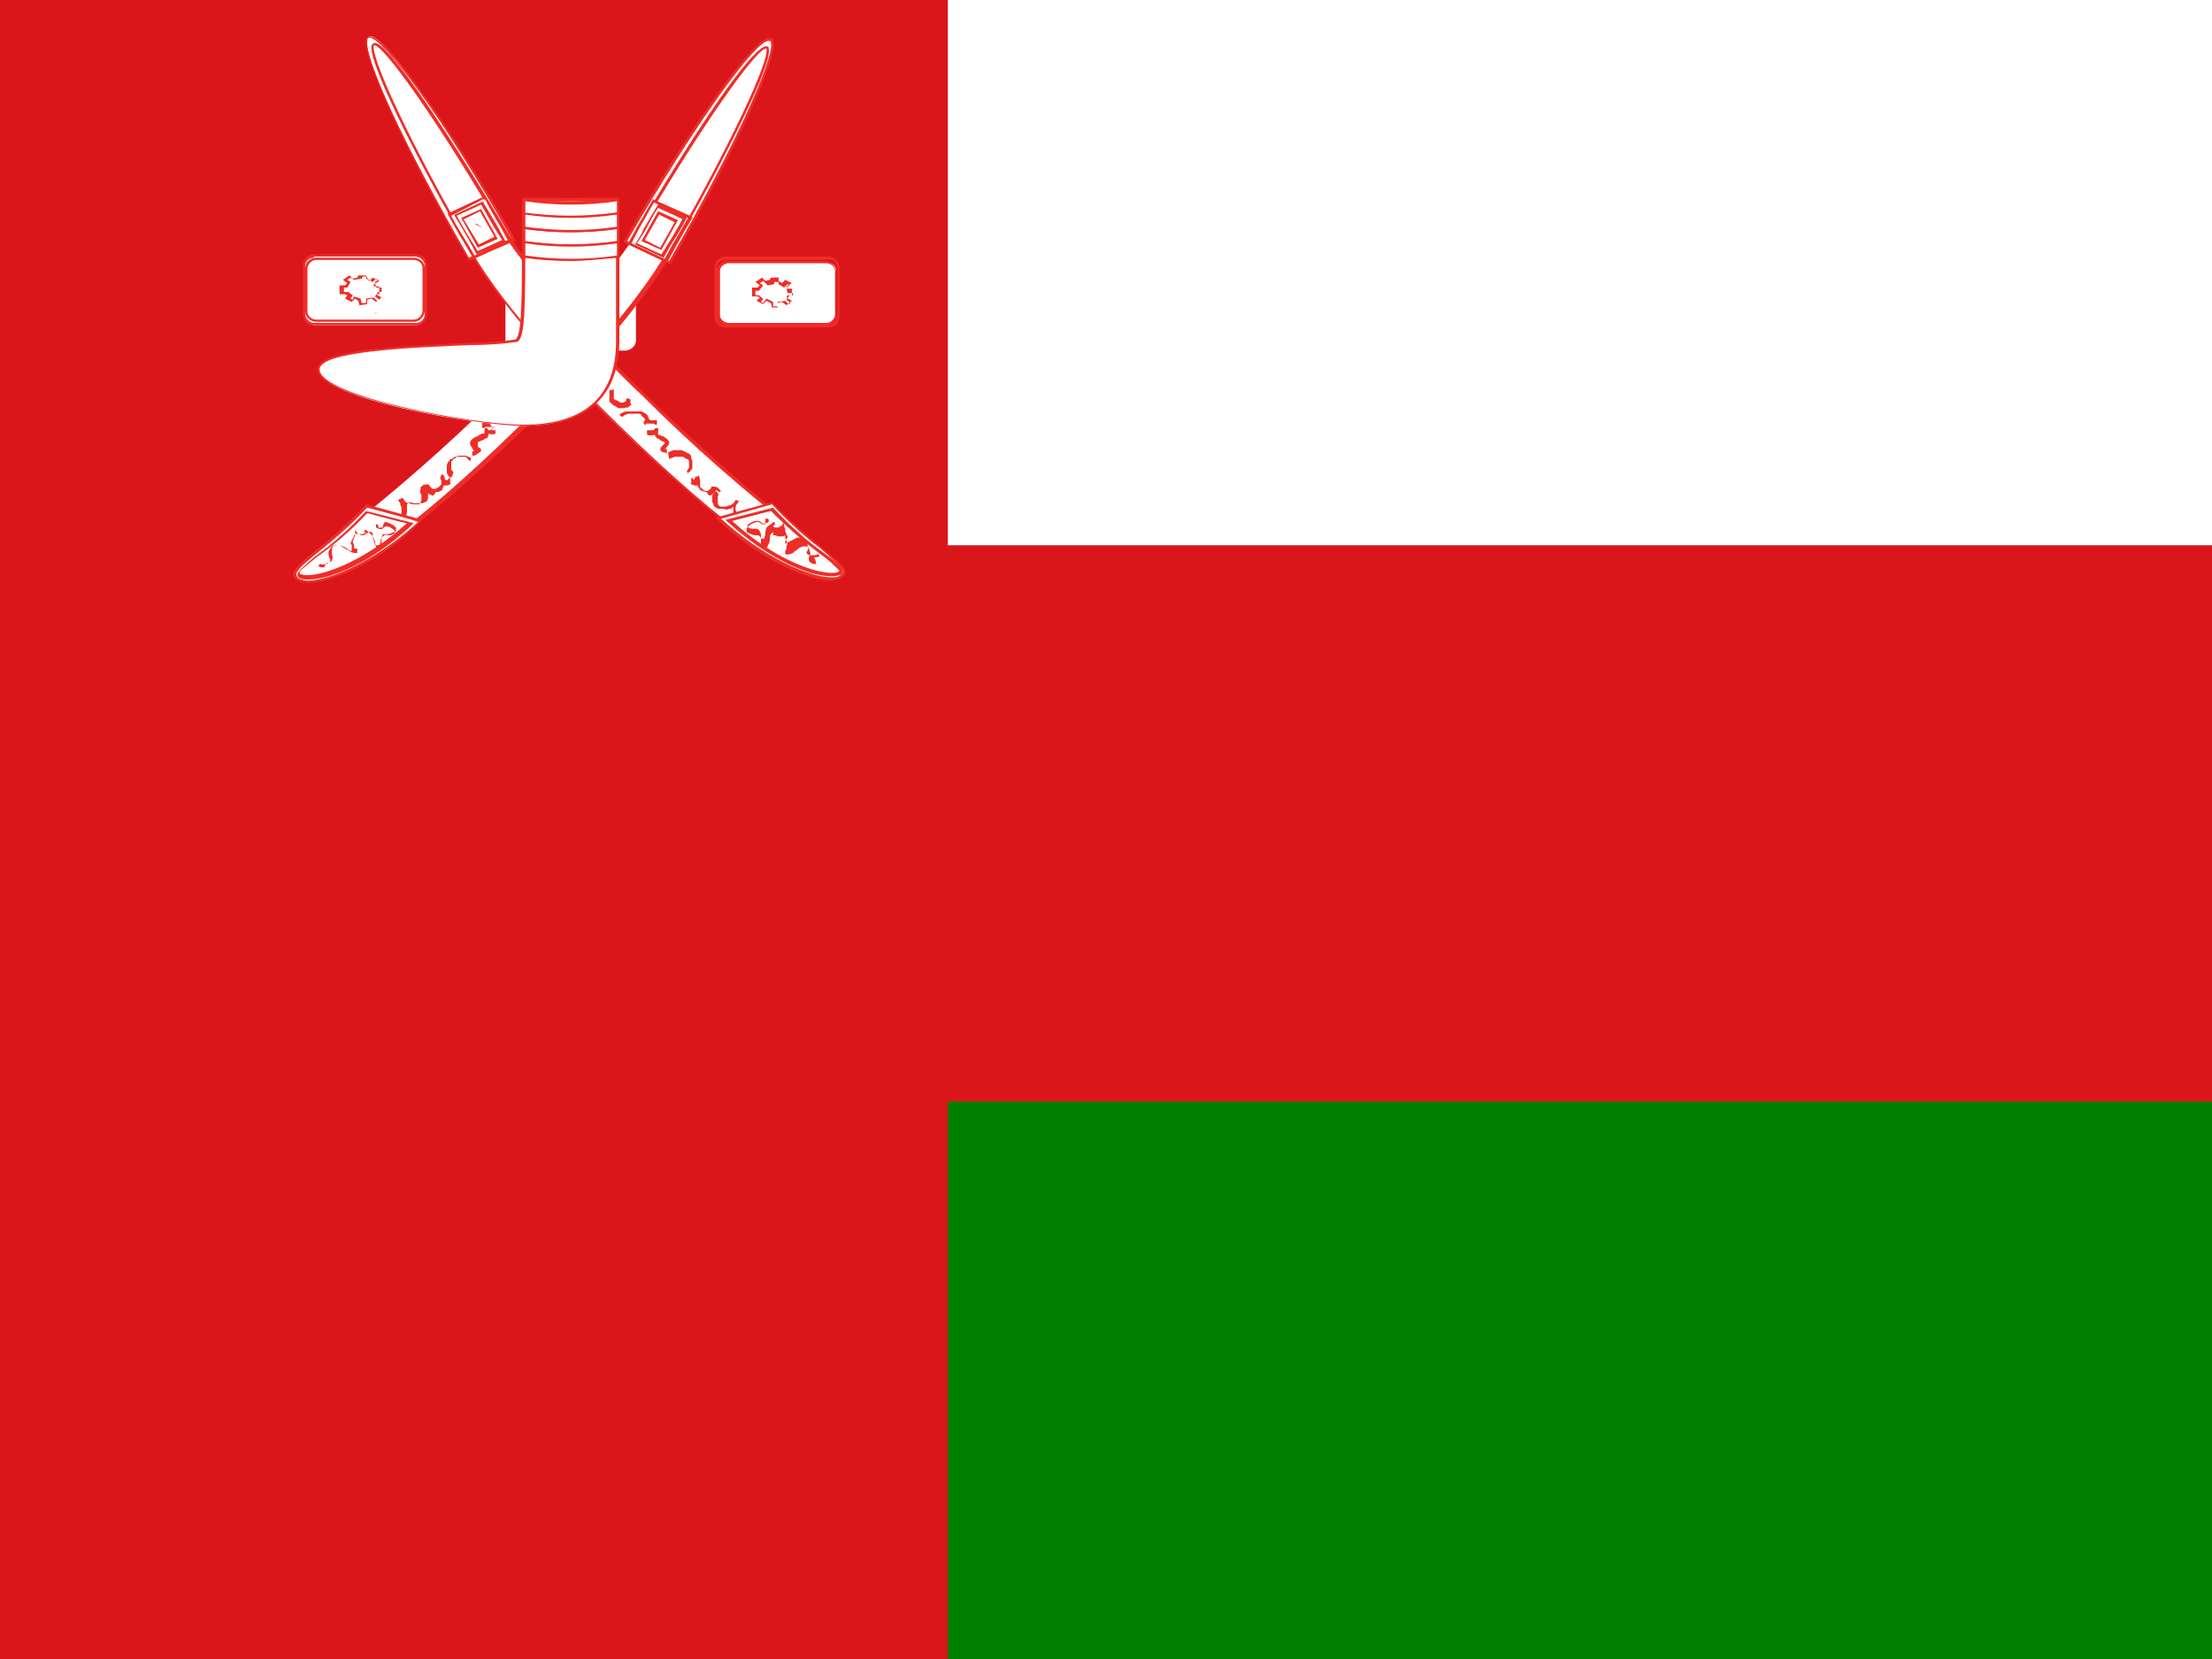 <svg xmlns="http://www.w3.org/2000/svg" xmlns:xlink="http://www.w3.org/1999/xlink" id="&#x56FE;&#x5C42;_1" x="0px" y="0px" viewBox="0 0 200 150" style="enable-background:new 0 0 200 150;" xml:space="preserve"><rect x="0" y="0" width="200" height="150" fill="#333333" stroke="none"/><style type="text/css">	.st0{fill:#DB161B;}	.st1{fill:#008000;}	.st2{fill:#FFFFFF;}	.st3{fill:#EF2D28;}</style><g>	<path class="st0" d="M200,49.3V150H0V0h85.7v49.3H200L200,49.3z"></path>	<path class="st1" d="M85.7,99.6H200V150H85.7L85.7,99.6L85.7,99.6z"></path>	<rect x="85.7" class="st2" width="114.3" height="49.3"></rect></g><g>	<path class="st2" d="M46.7,25.3h9.8c0.5,0,1,0.4,1,0.9c0,0,0,0,0,0v4.6c0,0.5-0.5,0.9-1,0.9c0,0,0,0,0,0h-9.8c-0.5,0-1-0.4-1-0.9  c0,0,0,0,0,0v-4.6C45.8,25.7,46.2,25.3,46.7,25.3C46.7,25.3,46.7,25.3,46.7,25.3L46.7,25.3z"></path>	<path class="st3" d="M74.9,29.6h-9.3c-0.6,0-1-0.4-1-1c0,0,0,0,0,0v-4.4c0-0.6,0.5-1,1-1c0,0,0,0,0,0h9.3c0.5,0,1,0.4,1,1  c0,0,0,0,0,0v4.4C75.9,29.2,75.5,29.6,74.9,29.6C74.9,29.6,74.9,29.6,74.9,29.6L74.9,29.6z M65.6,23.5c-0.4,0-0.8,0.3-0.8,0.7  c0,0,0,0,0,0v4.4c0,0.4,0.4,0.8,0.8,0.7h9.3c0.4,0,0.8-0.3,0.8-0.7v-4.4c0-0.3-0.2-0.6-0.5-0.7c-0.1,0-0.2-0.1-0.3,0  C74.9,23.5,65.6,23.5,65.6,23.5z"></path>	<path class="st2" d="M65.9,23.7h8.8c0.5,0,0.9,0.3,0.9,0.8v4c0,0.3-0.2,0.6-0.6,0.7c-0.1,0-0.2,0.1-0.3,0h-8.8  c-0.5,0-0.8-0.3-0.9-0.8c0,0,0,0,0,0v-4C65,24,65.4,23.6,65.9,23.7C65.9,23.7,65.9,23.7,65.9,23.7L65.9,23.7z"></path>	<path class="st3" d="M74.6,29.4h-8.8c-0.5,0-1-0.4-1-0.9c0,0,0,0,0,0v-4c0-0.5,0.5-0.9,1-0.9h8.8c0.5,0,0.9,0.4,1,0.9v4  C75.6,29,75.2,29.4,74.6,29.4L74.6,29.4z M65.9,23.8c-0.4,0-0.8,0.3-0.8,0.7c0,0,0,0,0,0v4c0,0.4,0.4,0.7,0.8,0.7h8.8  c0.4,0,0.7-0.3,0.8-0.7v-4c0-0.4-0.4-0.7-0.8-0.7c0,0,0,0,0,0C74.6,23.8,65.9,23.8,65.9,23.8z"></path>	<path class="st2" d="M69.9,25.2h0.5v0.2l0.4,0.2l0.3-0.3l0.4,0.2l-0.4,0.2l0.1,0.3h0.5v0.5h-0.4l-0.2,0.3l0.4,0.3l-0.3,0.2L71,27.2  l-0.5,0.1v0.4h-0.6l-0.1-0.4l-0.5-0.2L69,27.4l-0.4-0.2l0.2-0.3l-0.2-0.3h-0.4v-0.6h0.4l0.3-0.3l-0.3-0.3l0.4-0.2l0.3,0.2l0.5-0.1  L69.9,25.2L69.9,25.2z"></path>	<path class="st3" d="M69.8,27.8l-0.1-0.4l-0.4-0.2l-0.3,0.3l-0.6-0.3l0.3-0.3l-0.2-0.1h-0.5V26h0.5l0.2-0.2l-0.4-0.3l0.6-0.4  l0.3,0.3l0.4-0.1l0.1-0.2h0.7v0.3l0.3,0.2l0.3-0.3l0.6,0.3l-0.5,0.3v0.2h0.5v0.6h-0.4l-0.1,0.2l0.5,0.3l-0.5,0.4l-0.4-0.3l-0.4,0.1  v0.4L69.8,27.8L69.8,27.8z M69.3,27l0.6,0.3v0.4h0.4v-0.4l0.7-0.1l0.3,0.3l0.2-0.1l-0.4-0.3l0.3-0.4h0.3v-0.2h-0.5l-0.1-0.5  l0.3-0.2l-0.2-0.1l-0.3,0.3l-0.5-0.3v-0.2h-0.4v0.2l-0.6,0.1L69,25.4l-0.3,0.2l0.3,0.2l-0.4,0.5h-0.3v0.4h0.3l0.4,0.3l-0.2,0.3  l0.2,0.1L69.3,27L69.3,27L69.3,27z M66.3,24.1L66,24.3L66.3,24.1z M66.4,24.1l-0.2,0.1L66.4,24.1z M67,24.1l-0.2,0.1L67,24.1z   M67.6,24.1l-0.2,0.1L67.6,24.1z M68.1,24.1l-0.2,0.1L68.1,24.1z M68.7,24.1l-0.2,0.1L68.7,24.1z M69.3,24.1l-0.2,0.1L69.3,24.1z   M70.3,24.1l-0.2,0.1L70.3,24.1z M70.4,24.1l-0.2,0.1L70.4,24.1z M71,24.1l-0.2,0.1L71,24.1L71,24.1z M71.6,24.1l-0.2,0.1  L71.6,24.1L71.6,24.1z M72.1,24.1l-0.2,0.1L72.1,24.1z M70.3,24.1l-0.2,0.1L70.3,24.1z M73.1,24.1l-0.2,0.1L73.1,24.1z M73.7,24.1  l-0.2,0.1L73.7,24.1z M74.2,24.1L74,24.3L74.2,24.1z M74.4,24.1l-0.2,0.1L74.4,24.1L74.4,24.1z M74.1,24.1l0.2,0.1L74.1,24.1z   M73.6,24.1l0.2,0.1L73.6,24.1L73.6,24.1z M73,24.1l0.2,0.1L73,24.1L73,24.1z M72.4,24.1l0.2,0.1L72.4,24.1L72.4,24.1L72.4,24.1z   M71.9,24.1l0.2,0.1L71.9,24.1L71.9,24.1z M71.3,24.1l0.2,0.1L71.3,24.1L71.3,24.1z M70.7,24.1l0.2,0.1L70.7,24.1L70.7,24.1  L70.7,24.1z M70.2,24.1l0.2,0.1L70.2,24.1L70.2,24.1L70.2,24.1z M69.6,24.1l0.2,0.1L69.6,24.1L69.6,24.1L69.6,24.1z M69,24.1  l0.2,0.1L69,24.1z M68.5,24.1l0.2,0.1L68.5,24.1L68.5,24.1L68.5,24.1z M67.9,24.1l0.2,0.1L67.9,24.1L67.9,24.1z"></path>	<path class="st3" d="M70.2,24.1l0.2,0.1L70.2,24.1L70.2,24.1z M67.3,24.1l0.2,0.1L67.3,24.1C67.3,24.1,67.3,24.1,67.3,24.1z   M66.7,24.1l0.2,0.1L66.7,24.1L66.7,24.1L66.7,24.1z M66.2,24.1l0.2,0.1L66.2,24.1L66.2,24.1L66.2,24.1z M65.6,24.1l0.2,0.1  L65.6,24.1L65.6,24.1L65.6,24.1z M66.3,28.5L66,28.6L66.3,28.5z M66.4,28.5l-0.2,0.2L66.4,28.5z M67,28.5l-0.2,0.2L67,28.5z   M67.6,28.5l-0.2,0.2L67.6,28.5z M68.1,28.5l-0.2,0.2L68.1,28.5z M68.7,28.5l-0.2,0.2L68.7,28.5z M69.3,28.5l-0.2,0.2L69.3,28.5z   M70.3,28.5l-0.2,0.2L70.3,28.5z M70.4,28.5l-0.2,0.2L70.4,28.5z M71,28.5l-0.2,0.2L71,28.5L71,28.5z M71.6,28.5l-0.2,0.2  L71.6,28.5L71.6,28.5z M72.1,28.5l-0.2,0.2L72.1,28.5z M70.3,28.5l-0.2,0.2L70.3,28.5z M73.1,28.5l-0.2,0.2L73.1,28.5z M73.7,28.5  l-0.2,0.2L73.7,28.5L73.7,28.5z M74.2,28.5L74,28.6L74.2,28.5L74.2,28.5z M74.4,28.5l-0.2,0.2L74.4,28.5L74.4,28.5z M74.1,28.4  l0.2,0.2L74.1,28.4C74.1,28.5,74.1,28.4,74.1,28.4z M73.6,28.4l0.2,0.2L73.6,28.4L73.6,28.4z M73,28.4l0.2,0.2L73,28.4L73,28.4z   M72.4,28.4l0.2,0.2L72.4,28.4L72.4,28.4z M71.9,28.4l0.2,0.2L71.9,28.4L71.9,28.4z M71.3,28.4l0.2,0.2L71.3,28.4L71.3,28.4z   M70.7,28.4l0.2,0.2L70.7,28.4L70.7,28.4L70.7,28.4z M70.2,28.4l0.2,0.2L70.2,28.4L70.2,28.4L70.2,28.4z M69.6,28.4l0.2,0.2  L69.6,28.4L69.6,28.4L69.6,28.4z M69,28.4l0.2,0.2L69,28.4C69,28.5,69,28.4,69,28.4z M68.5,28.4l0.2,0.2L68.5,28.4L68.5,28.4z   M67.9,28.4l0.2,0.2L67.9,28.4L67.9,28.4z"></path>	<path class="st3" d="M70.2,28.4l0.2,0.2L70.2,28.4L70.2,28.4z M67.3,28.4l0.2,0.2L67.3,28.4L67.3,28.4z M66.7,28.4l0.2,0.2  L66.7,28.4L66.7,28.4L66.7,28.4z M66.2,28.4l0.2,0.2L66.2,28.4L66.2,28.4L66.2,28.4z M65.6,28.4l0.2,0.2L65.6,28.4L65.6,28.4z"></path>	<path class="st2" d="M28.4,23.2h9.2c0.5,0,0.9,0.4,0.9,0.9c0,0,0,0,0,0v4.4c0,0.5-0.4,0.9-0.9,0.9c0,0,0,0,0,0h-9.2  c-0.5,0-0.9-0.4-0.9-0.9c0,0,0,0,0,0V24C27.4,23.5,27.9,23.1,28.4,23.2C28.3,23.2,28.4,23.2,28.4,23.2z"></path>	<path class="st3" d="M37.6,29.4h-9.2c-0.6,0-1-0.4-1-1c0,0,0,0,0,0V24c0-0.6,0.5-1,1-1c0,0,0,0,0,0h9.2c0.6,0,1,0.4,1,1  c0,0,0,0,0,0v4.4C38.6,28.9,38.2,29.4,37.6,29.4C37.6,29.4,37.6,29.4,37.6,29.4L37.6,29.4z M28.4,23.3c-0.4,0-0.8,0.3-0.8,0.7  c0,0,0,0,0,0v4.4c0,0.4,0.4,0.8,0.8,0.8h9.2c0.4,0,0.8-0.3,0.8-0.8V24c0-0.4-0.4-0.8-0.8-0.8H28.4z"></path>	<path class="st2" d="M28.6,23.4h8.8c0.5,0,0.8,0.3,0.9,0.8c0,0,0,0,0,0v4c0,0.5-0.4,0.8-0.9,0.8h-8.8c-0.5,0-0.8-0.3-0.9-0.8  c0,0,0,0,0,0v-4C27.7,23.7,28.1,23.4,28.6,23.4C28.6,23.4,28.6,23.4,28.6,23.4z"></path>	<path class="st3" d="M37.4,29.1h-8.8c-0.5,0-1-0.4-1-0.9c0,0,0,0,0,0v-4c0-0.5,0.5-0.9,1-0.9h8.8c0.5,0,1,0.4,1,0.9v4  C38.3,28.7,37.9,29.1,37.4,29.1C37.4,29.1,37.4,29.1,37.4,29.1z M28.6,23.5c-0.4,0-0.7,0.3-0.8,0.7v4c0,0.4,0.4,0.7,0.8,0.7h8.8  c0.4,0,0.7-0.3,0.8-0.7v-4c0-0.4-0.4-0.7-0.8-0.7c0,0,0,0,0,0C37.4,23.5,28.6,23.5,28.6,23.5z"></path>	<path class="st2" d="M32.6,24.9h0.5v0.2l0.4,0.2l0.3-0.3l0.5,0.3L34,25.6l0.1,0.3h0.5v0.4h-0.4L34,26.7l0.4,0.3l-0.3,0.3L33.7,27  l-0.5,0.1v0.4h-0.6l-0.1-0.4l-0.5-0.2l-0.3,0.3L31.4,27l0.2-0.3l-0.3-0.2h-0.4v-0.6h0.4l0.3-0.3l-0.3-0.3l0.4-0.3l0.3,0.2l0.5-0.1  L32.6,24.9L32.6,24.9z"></path>	<path class="st3" d="M32.5,27.6l-0.1-0.4L32.1,27l-0.3,0.3L31.2,27l0.2-0.3l-0.2-0.1h-0.5v-0.8h0.5l0.2-0.2l-0.4-0.3l0.6-0.4  l0.3,0.3l0.4-0.1l0.1-0.2h0.7v0.3l0.3,0.2l0.3-0.3l0.6,0.3l-0.5,0.3v0.2h0.5v0.7h-0.4L34,26.6l0.5,0.3L34,27.3L33.6,27l-0.4,0.1  v0.4L32.5,27.6L32.5,27.6z M32,26.8l0.6,0.2l0.1,0.4h0.4V27l0.7-0.1l0.3,0.3l0.2-0.1l-0.4-0.3l0.3-0.4h0.3V26H34l-0.1-0.5l0.3-0.2  l-0.2-0.1l-0.3,0.3l-0.5-0.3V25h-0.4l-0.1,0.2L32,25.3l-0.3-0.2l-0.3,0.2l0.3,0.2L31.4,26h-0.3v0.4h0.4l0.4,0.3l-0.2,0.3l0.2,0.1  L32,26.8L32,26.8L32,26.8z M28.8,24.1l-0.2,0.1L28.8,24.1z M29.4,24.1l-0.2,0.1L29.4,24.1z M30,24.1l-0.2,0.1L30,24.1z M30.6,24.1  l-0.2,0.1L30.6,24.1z M31.1,24.1l-0.2,0.1L31.1,24.1z M31.4,23.9l-0.2,0.1L31.4,23.9z M32.3,24.1l-0.2,0.1L32.3,24.1z M32.5,23.9  l-0.2,0.2L32.5,23.9z M33.4,24.1l-0.2,0.1L33.4,24.1z M34.1,23.9L33.9,24L34.1,23.9z M34.7,23.9L34.5,24L34.7,23.9L34.7,23.9z   M35.2,23.9L35,24L35.2,23.9L35.2,23.9z M32.5,23.9l-0.2,0.2L32.5,23.9z M35.7,24.1l-0.2,0.1L35.7,24.1z M35.9,23.9l-0.2,0.1  L35.9,23.9z M36.5,23.9l-0.2,0.1L36.5,23.9z M37.4,24.1l-0.2,0.2L37.4,24.1z M37.1,24.3l0.2,0.2L37.1,24.3z M36.7,23.9l0.2,0.2  L36.7,23.9C36.7,23.9,36.7,23.9,36.7,23.9z M35.9,24.3l0.2,0.2L35.9,24.3z M35.6,23.9l0.2,0.2L35.6,23.9  C35.6,23.9,35.6,23.9,35.6,23.9z M35,23.9l0.2,0.2L35,23.9C35,23.9,35,23.9,35,23.9z M34,23.9l0.2,0.2L34,23.9L34,23.9z M33.7,24.3  l0.2,0.2L33.7,24.3L33.7,24.3z M32.9,23.9l0.3,0.2L32.9,23.9L32.9,23.9z M32.7,23.9l0.2,0.2L32.7,23.9  C32.7,23.9,32.7,23.9,32.7,23.9z M31.7,23.9l0.2,0.2L31.7,23.9L31.7,23.9z M31.2,23.9l0.2,0.2L31.2,23.9L31.2,23.9z M30.6,23.9  l0.2,0.2L30.6,23.9C30.6,23.9,30.6,23.9,30.6,23.9z"></path>	<path class="st3" d="M32.9,23.9l0.3,0.2L32.9,23.9L32.9,23.9z M30.4,23.9l0.2,0.2L30.4,23.9C30.4,23.9,30.4,23.9,30.4,23.9z   M29.4,23.9l0.2,0.2L29.4,23.9L29.4,23.9z M28.9,23.9l0.2,0.2L28.9,23.9L28.9,23.9z M28.7,23.9l0.2,0.2L28.7,23.9  C28.7,23.9,28.7,23.9,28.7,23.9z M28.8,28.5l-0.2,0.2L28.8,28.5z M29.1,28.2l-0.2,0.2C28.9,28.4,29.1,28.2,29.1,28.2z M29.7,28.2  l-0.2,0.2C29.5,28.4,29.7,28.2,29.7,28.2z M30.3,28.2l-0.2,0.2C30.1,28.4,30.3,28.2,30.3,28.2z M31.2,28.2L31,28.3  C31,28.3,31.2,28.2,31.2,28.2z M31.4,28.2l-0.2,0.2C31.2,28.4,31.4,28.2,31.4,28.2z M32,28.2l-0.2,0.2C31.8,28.4,32,28.2,32,28.2z   M32.5,28.2l-0.2,0.2C32.3,28.4,32.5,28.2,32.5,28.2z M33.1,28.2l-0.2,0.2C32.9,28.4,33.1,28.2,33.1,28.2z M34.1,28.2l-0.2,0.2  C33.9,28.3,34.1,28.2,34.1,28.2z M34.7,28.2l-0.2,0.2L34.7,28.2L34.7,28.2z M35.2,28.2L35,28.3C35,28.3,35.2,28.2,35.2,28.2z   M32.5,28.2l-0.2,0.2C32.3,28.4,32.5,28.2,32.5,28.2z M35.4,28.2l-0.2,0.2C35.2,28.4,35.4,28.2,35.4,28.2z M35.9,28.2l-0.2,0.2  C35.7,28.4,35.9,28.2,35.9,28.2z M36.5,28.2l-0.2,0.2C36.3,28.4,36.5,28.2,36.5,28.2z M37.1,28.2l-0.2,0.2  C36.9,28.4,37.1,28.2,37.1,28.2z M37.1,28.6l0.2,0.1L37.1,28.6z M36.3,28.2l0.2,0.2L36.3,28.2L36.3,28.2L36.3,28.2z M35.7,28.2  l0.2,0.2L35.7,28.2C35.7,28.2,35.7,28.2,35.7,28.2z M35.1,28.2l0.2,0.2L35.1,28.2C35.1,28.2,35.1,28.2,35.1,28.2z M34.6,28.2  l0.2,0.2L34.6,28.2C34.6,28.2,34.6,28.2,34.6,28.2z M34,28.2l0.2,0.2L34,28.2C34,28.2,34,28.2,34,28.2z M33.4,28.2l0.2,0.2  L33.4,28.2C33.4,28.2,33.4,28.2,33.4,28.2z M32.9,28.2l0.2,0.2L32.9,28.2C32.9,28.2,32.9,28.2,32.9,28.2z M32.3,28.2l0.2,0.2  L32.3,28.2C32.3,28.2,32.3,28.2,32.3,28.2z M31.7,28.2l0.2,0.2L31.7,28.2L31.7,28.2L31.7,28.2z M31.1,28.2l0.2,0.2L31.1,28.2  L31.1,28.2L31.1,28.2z M30.6,28.2l0.2,0.2L30.6,28.2C30.6,28.2,30.6,28.2,30.6,28.2z"></path>	<path class="st3" d="M32.9,28.2l0.2,0.2L32.9,28.2L32.9,28.2z M30,28.2l0.2,0.2L30,28.2L30,28.2z M29.4,28.2l0.2,0.2L29.4,28.2  L29.4,28.2z M28.9,28.2l0.2,0.2L28.9,28.2L28.9,28.2z M28.3,28.2l0.2,0.2L28.3,28.2L28.3,28.2z"></path>	<path class="st2" d="M44.8,36C31,49.5,25.1,51.2,27.9,52.3c2.8,1.1,11.7-5.9,20.9-15.2c9.2-9.3,14.9-17.6,12.2-18.6  C58.2,17.4,59.5,21.5,44.8,36z"></path>	<path class="st3" d="M28.6,52.5c-0.2,0-0.5,0-0.7-0.1c-0.5-0.2-0.7-0.4-0.7-0.6c-0.1-0.6,1-1.5,3.4-3.4c5-3.9,9.7-8,14.2-12.5  c4.9-4.6,9.2-9.7,13-15.2c1.2-1.7,1.7-2.6,2.6-2.6c0.3,0,0.5,0.1,0.8,0.2c0.4,0.1,0.7,0.5,0.7,0.9c0.5,2.5-4.7,9.7-12.8,17.9  C41.5,44.6,32.3,52.5,28.6,52.5z M60.2,18.4c-0.7,0-1.2,0.7-2.4,2.4c-3.8,5.5-8.1,10.6-13,15.2c-4.5,4.4-9.2,8.5-14.2,12.4  c-2.2,1.8-3.4,2.7-3.4,3.2c0,0.2,0.2,0.3,0.6,0.5c0.2,0.1,0.4,0.1,0.6,0.1c3.1,0,10.8-5.9,20.2-15.3c8.2-8.2,13.3-15.3,12.8-17.7  c-0.1-0.3-0.3-0.6-0.6-0.7C60.7,18.4,60.5,18.4,60.2,18.4z"></path>	<path class="st2" d="M33.2,45.8l4.8,1.3c-4.6,4.3-9.7,6.1-11.1,5.3C25.5,51.6,29.5,49.9,33.2,45.8z"></path>	<path class="st3" d="M27.8,52.7c-0.3,0-0.6-0.1-0.9-0.2c-0.2-0.1-0.3-0.3-0.4-0.5c0-0.5,0.8-1.2,2.1-2.3c1.6-1.2,3.1-2.6,4.5-4.1  l5.1,1.4l-0.2,0.2C34.4,50.8,30,52.7,27.8,52.7L27.8,52.7z M33.2,45.9c-1.4,1.5-2.9,2.8-4.4,4c-1.1,0.9-2.1,1.7-2,2.1  c0,0,0,0.1,0.2,0.3c0.3,0.1,0.5,0.2,0.8,0.2c2.1,0,6.3-1.9,10-5.3C37.8,47.1,33.2,45.9,33.2,45.9z"></path>	<path class="st2" d="M33.2,46.3l4,1c-4.4,4.2-8.8,5.3-10,4.8C26.1,51.6,29.6,50.2,33.2,46.3L33.2,46.3z"></path>	<path class="st3" d="M27.9,52.4c-0.3,0-0.5,0-0.7-0.1c-0.2,0-0.3-0.2-0.3-0.3c0-0.4,0.6-0.8,1.6-1.7c1.7-1.2,3.2-2.6,4.6-4.1  l4.3,1.1l-0.2,0.2C33.6,50.9,29.8,52.4,27.9,52.4C27.9,52.4,27.9,52.4,27.9,52.4z M33.2,46.4c-1.4,1.5-2.9,2.8-4.6,4  c-0.8,0.7-1.6,1.2-1.5,1.4c0,0.2,0.1,0.1,0.1,0.1c0.2,0.1,0.4,0.1,0.6,0.1c1.6,0,5.2-1.3,9-4.7C36.9,47.4,33.2,46.4,33.2,46.4z   M46.4,37.2L46.1,37c0-0.1,0.1-0.1,0.1-0.2v-0.3l0.3-0.1c0,0.1,0.1,0.2,0.1,0.3h0.1l0.1,0.1c0.1,0,0.2,0,0.3,0  c0.1,0,0.2-0.1,0.3-0.2c0.1,0,0.2-0.1,0.2-0.1v-0.1v-0.4c0-0.1,0-0.2,0-0.3v-0.1H48v0.5c0,0.1,0,0.3,0,0.4v0.1  c0,0.1-0.1,0.2-0.2,0.3c-0.1,0.1-0.2,0.2-0.3,0.2c-0.1,0.1-0.3,0.1-0.4,0.2c-0.2,0.1-0.4,0.1-0.5,0L46.4,37.2c0,0.1,0,0.2-0.1,0.2  C46.4,37.4,46.4,37.2,46.4,37.2z M44.7,38.6h-0.1c-0.1,0-0.1,0-0.2,0h-0.5c-0.1,0.1-0.2,0.1-0.3,0.1v-0.5c0.1,0,0.1,0,0.2,0h0.1  c0.1,0,0.2,0,0.4,0c0,0,0.1-0.1,0.1-0.1c0-0.1,0.1-0.1,0.1-0.1c0-0.1,0.1-0.2,0.3-0.3l0.2-0.1l0.2-0.1c0.2,0,0.3,0,0.5,0H46  c0.2,0,0.3,0.1,0.5,0.1l0.2,0.1c0.1,0.1,0.1,0.2,0,0.3c0,0-0.1,0.1-0.3,0l-0.1-0.1c-0.1-0.1-0.3-0.1-0.4-0.1h-0.5  c-0.1,0-0.2,0-0.4,0l-0.2,0.1l-0.1,0.1c-0.1,0-0.1,0.1-0.2,0.2c0,0-0.1,0.1-0.1,0.1l-0.1,0.1l0.1,0.1c0.2,0.1,0.1,0.2,0.1,0.3  c0,0.1-0.1,0.1-0.2,0.1L44.7,38.6L44.7,38.6z M42.9,41.2h-0.2v-0.4h0.2c-0.1-0.1-0.2-0.2-0.2-0.3c-0.1-0.1-0.2-0.3-0.2-0.4v-0.1  c0-0.1,0.1-0.2,0.2-0.3c0.1-0.1,0.2-0.1,0.3-0.2c0.1,0,0.2-0.1,0.4-0.2l0.2-0.1h0.2v-0.2c0-0.1,0-0.3,0.1-0.3c0.1,0,0.2,0,0.2,0.1  c0,0.1,0.1,0.1,0.2,0.1c0.1,0,0.2,0,0.4,0h0.1v0.3c-0.2,0.1-0.4,0.1-0.6,0c0,0.1-0.1,0.2-0.1,0.3v0.1h-0.1l-0.2,0.1  c-0.1,0.1-0.2,0.1-0.4,0.2c-0.1,0-0.2,0.1-0.2,0.1v0.3c0,0.1,0.1,0.2,0.2,0.2c0.1,0.1,0.1,0.2,0.1,0.3C43.2,41,43.1,41.1,42.9,41.2  C43,41.1,42.9,41.1,42.9,41.2L42.9,41.2L42.9,41.2z M40.8,43.2c-0.1,0-0.1-0.1-0.2-0.1c-0.1-0.1-0.2-0.3-0.2-0.4v-0.1  c0-0.1,0-0.2,0-0.3c0-0.2,0-0.3,0.1-0.5c0.1-0.1,0.2-0.2,0.2-0.3h0.1c0.1,0,0.2-0.1,0.3-0.2h0.1c0.1,0,0.2-0.1,0.3-0.1h0.6l0.5,0.2  l-0.1,0.3l-0.4-0.4h-0.5c-0.1,0-0.1,0-0.2,0h-0.1c-0.1,0.1-0.2,0.2-0.3,0.2c-0.1,0.1-0.1,0.2-0.2,0.2c0,0.1,0,0.2,0,0.3v0.2  c0,0.1,0,0.1,0,0.2c0,0.1,0.1,0.2,0.2,0.3L40.9,43L40.8,43.2L40.8,43.2z M39.2,44.8c-0.1,0-0.2,0-0.3-0.1h-0.1l-0.1-0.1l-0.1-0.1  c-0.1,0-0.1-0.1-0.2-0.2c0,0-0.1,0.1-0.1,0.1l-0.1,0.1L38,44.1c0.1-0.1,0.1-0.1,0.2-0.2c0.1-0.1,0.3-0.1,0.5-0.1h0.1v0.1l0.1,0.1  l0.1,0.1l0.1,0.1h0.3c0.1-0.1,0.1-0.1,0.2-0.1l0.2-0.2l0.1-0.1c0-0.1,0-0.1,0-0.2v-0.2l-0.1-0.1l0.1-0.4c0.1,0,0.2,0,0.2,0.1  c0.1,0.1,0.1,0.1,0.1,0.2v0.1l0.1,0.1h0.2c0-0.1,0.1-0.2,0.2-0.2v0.5c0.1,0,0.1,0,0.2-0.1l-0.1,0.1c-0.1,0.1-0.3,0.2-0.5,0.2  c-0.1,0-0.1,0-0.2,0c0,0,0,0.1,0,0.1c0,0.1-0.1,0.1-0.1,0.1L40,44.3l-0.2,0.1c-0.1,0.1-0.3,0.1-0.4,0.1L39.2,44.8L39.2,44.8z"></path>	<path class="st3" d="M36.7,46.7h-0.4v-0.1c0-0.1,0-0.1,0-0.2v-0.2c0-0.1,0-0.2,0-0.3c0-0.1,0-0.1-0.1-0.2v-0.1c0-0.1,0-0.1-0.1-0.2  c0-0.1-0.1-0.1-0.1-0.2l0.4-0.2c0.1,0.2,0.2,0.3,0.3,0.4l0.2,0.1h0.1c0.1,0,0.2,0.1,0.3,0.1c0.1,0,0.2,0,0.2,0h0.1  c0.1,0,0.2,0,0.3,0l0.1-0.1c0-0.1,0.1-0.2,0.1-0.3c0-0.1,0-0.2,0-0.4c0-0.1,0-0.1-0.1-0.2v-0.1l0-0.2l0.2-0.3l0.2,0.1h0.2v0.1  c0,0.1,0.1,0.2,0.1,0.3c0,0.1,0,0.3,0,0.4v0.1c0,0.2-0.1,0.3-0.2,0.4h-0.1l-0.2,0.1c-0.1,0-0.3,0-0.4,0c-0.1,0-0.3,0-0.4,0  c-0.1,0-0.2-0.1-0.4-0.1l-0.2,0.2v0.4c0,0.1,0,0.2,0,0.3L36.7,46.7L36.7,46.7z M29.3,51.3c-0.2,0-0.4,0-0.5-0.1l0.1-0.2  c0.2,0,0.3,0.1,0.5,0c0.1,0,0.3-0.1,0.4-0.2c0.1-0.2,0.1-0.2,0-0.3c-0.1-0.2-0.1-0.4-0.1-0.6c0.1-0.2,0.2-0.4,0.3-0.5  c0.1-0.1,0.3-0.2,0.5-0.1h0.2c0.3,0.1,0.6,0.2,0.8,0.4l0.2,0.1h0.1v-0.3c0-0.1,0-0.2,0-0.2c0-0.1-0.1-0.1-0.1-0.2l0.1-0.2  c0-0.1,0.1-0.2,0.1-0.2l0.1-0.2c0-0.1,0.1-0.2,0.1-0.3v-0.3l0.2,0.3c0.1,0.1,0.1,0.1,0.4,0.2c0.1,0,0.2,0,0.4-0.1  c0-0.1-0.1-0.2-0.2-0.2l0.1-0.2c0.1,0,0.2,0.1,0.3,0.2c0.1,0.1,0.3,0.2,0.4,0.4c0.1,0.1,0.1,0.3,0.2,0.4c0,0.2,0.1,0.4,0.1,0.6h0.3  v-0.1c0-0.1,0-0.2,0.1-0.3c0-0.2,0-0.4,0.2-0.6c0.1-0.1,0.3-0.2,0.5-0.1h0.1c0.2,0,0.3-0.1,0.5-0.2V48c-0.1-0.1-0.2-0.2-0.4-0.3  c-0.1-0.1-0.3-0.1-0.4-0.1c-0.1,0-0.2,0.1-0.2,0.1l-0.1,0.1c-0.2,0.1-0.4,0-0.6-0.1v-0.2c0-0.1,0-0.1,0.1-0.1  c0.1,0,0.1,0.1,0.1,0.1v0.2c0.1,0,0.2,0,0.3,0h0.1c0-0.2,0.1-0.4,0.2-0.5c0.2,0,0.4,0.1,0.6,0.2c0.2,0.1,0.3,0.2,0.4,0.3  c0,0.1,0,0.2,0,0.3c0,0.1-0.1,0.1-0.2,0.1c-0.2,0.1-0.4,0.2-0.6,0.2h-0.4c0,0-0.1,0.2-0.1,0.4V49c0,0.1,0,0.1,0,0.2  c-0.2,0.1-0.3,0.1-0.5,0.1h-0.1v-0.1c-0.1-0.2-0.1-0.4-0.2-0.6v-0.2c0-0.1,0-0.2-0.1-0.3c-0.1,0-0.2,0-0.3,0v0.1H33  c-0.1,0.1-0.3,0.1-0.5,0.1c-0.1,0-0.3,0-0.4-0.1v0.1v0.2c-0.1,0.1-0.1,0.1-0.1,0.2l-0.1,0.2v0.1c0,0.1,0.1,0.2,0.1,0.3v0.1  c0,0.1,0,0.2,0.1,0.2h0.2V50c-0.3,0-0.5,0-0.7-0.2l-0.2-0.1l-0.2-0.1c-0.2-0.1-0.3-0.2-0.5-0.3h-0.5c-0.1,0.1-0.2,0.2-0.2,0.4v0.4  c0.1,0.2,0.1,0.4,0,0.6c-0.1,0.1-0.3,0.2-0.5,0.2L29.3,51.3L29.3,51.3z"></path>	<path class="st2" d="M60.6,23.7c6.1-10.6,10.2-19.6,9.1-20.1c-1.2-0.5-7,7.7-13.1,18.3L60.6,23.7L60.6,23.7z"></path>	<path class="st3" d="M60.6,23.9l-4.2-2v-0.1C62.5,11.3,68.1,3.4,69.6,3.4h0.1c0.1,0.1,0.2,0.1,0.2,0.2  C70.4,5.2,66.4,13.9,60.6,23.9L60.6,23.9L60.6,23.9z M56.7,21.8l3.8,1.8c5.6-9.7,9.6-18.4,9.2-19.8c0,0,0-0.1-0.1-0.1h-0.1  C68.4,3.6,63.2,10.6,56.7,21.8L56.7,21.8z"></path>	<path class="st2" d="M60.2,23.5c5.9-10.3,10-18.9,9.1-19.3C68.4,3.8,62.9,11.8,57,22L60.2,23.5L60.2,23.5z"></path>	<path class="st3" d="M60.3,23.6l-0.2-0.1c6.1-10.6,9.5-18.1,9.2-19.1V4.4c-0.7-0.3-5.9,6.9-12.2,17.8L56.9,22  c5.2-9,11.3-18.3,12.5-17.8c0.1,0,0.1,0.1,0.1,0.2C69.9,5.6,65.9,13.8,60.3,23.6L60.3,23.6z"></path>	<path class="st2" d="M59.2,18.2c-0.7,1.2-1.5,2.6-2.2,3.8l3.2,1.5c0.7-1.3,1.6-2.6,2.2-3.8C62.4,19.7,59.2,18.2,59.2,18.2z"></path>	<path class="st3" d="M60.2,23.7l-3.4-1.6V22l0.7-1.3l1.5-2.6v-0.1l3.6,1.6v0.1c-0.5,0.8-1,1.7-1.5,2.6l-0.7,1.3  C60.4,23.6,60.2,23.7,60.2,23.7z M57.1,22l3,1.4l0.7-1.3c0.5-0.8,1-1.7,1.4-2.4l-3.1-1.4c-0.5,0.8-0.9,1.6-1.4,2.5L57.1,22z"></path>	<path class="st2" d="M59.4,18.6c-0.7,1.2-1.2,2.1-2,3.4l2.4,1.1c0.7-1.3,1.3-2.2,2-3.4L59.4,18.6L59.4,18.6L59.4,18.6z"></path>	<path class="st3" d="M60,23.3l-2.6-1.2l0.1-0.1c0.2-0.4,0.5-0.8,0.7-1.3c0.4-0.7,0.8-1.4,1.3-2.2v-0.1l2.6,1.2v0.1  c-0.4,0.7-0.8,1.5-1.3,2.2L60,23.3C60,23.2,60,23.3,60,23.3z M57.6,22l2.2,1l0.7-1.1c0.4-0.7,0.8-1.3,1.2-2.1l-2.2-1  c-0.5,0.7-0.8,1.4-1.2,2.1L57.6,22L57.6,22z"></path>	<path class="st2" d="M61.2,20l-1.6-0.8l-1.4,2.5l1.6,0.7L61.2,20z"></path>	<path class="st3" d="M59.8,22.6L58,21.8l1.5-2.7l1.8,0.8C61.3,19.9,59.8,22.6,59.8,22.6z M58.3,21.7l1.4,0.7l1.3-2.3l-1.4-0.7  L58.3,21.7z M59.4,20.8l0.7,0.4L59.4,20.8z M59.4,20.4v0.7V20.4z M68.1,6.7l-0.4,0.2L68.1,6.7L68.1,6.7z"></path>	<path class="st2" d="M58.2,35.7C72,49.2,78,51,75.1,52c-2.8,1-11.7-5.9-20.9-15.1C45,27.7,39.3,19.3,42.1,18.2  C44.9,17.1,43.5,21.3,58.2,35.7z"></path>	<path class="st3" d="M74.5,52.3c-3.7,0-12.9-7.9-20.3-15.4C45.9,28.7,40.8,21.5,41.3,19c0.1-0.4,0.3-0.7,0.7-0.9  c0.2-0.1,0.5-0.2,0.8-0.2c0.8,0,1.3,0.8,2.6,2.5c3.7,5.5,8.1,10.6,12.9,15.2c4.5,4.4,9.2,8.6,14.2,12.5c2.4,1.9,3.5,2.8,3.4,3.4  c0,0.2-0.3,0.4-0.7,0.6C75,52.2,74.7,52.3,74.5,52.3L74.5,52.3L74.5,52.3z M42.8,18.2c-0.2,0-0.5,0.1-0.7,0.2  c-0.3,0.1-0.6,0.4-0.6,0.7c-0.5,2.4,4.6,9.5,12.8,17.7c9.4,9.4,17.1,15.3,20.2,15.3c0.2,0,0.4,0,0.6-0.1c0.4-0.1,0.6-0.3,0.6-0.5  c0.1-0.5-1.1-1.5-3.4-3.2c-5-3.9-9.7-8-14.2-12.5c-4.9-4.6-9.2-9.7-13-15.2C44,18.9,43.5,18.2,42.8,18.2z"></path>	<path class="st2" d="M69.8,45.5L65,46.8c4.6,4.3,9.7,6.1,11.1,5.3C77.5,51.4,73.5,49.6,69.8,45.5L69.8,45.5z"></path>	<path class="st3" d="M75.2,52.5c-2.2,0-6.5-1.9-10.3-5.5l-0.2-0.2l5.1-1.4c1.4,1.5,2.9,2.8,4.5,4.1c1.3,1.1,2.2,1.8,2.1,2.3  c0,0.2-0.2,0.4-0.4,0.5C75.9,52.4,75.6,52.4,75.2,52.5z M65.2,46.9c3.7,3.4,7.9,5.3,10,5.3c0.3,0,0.6,0,0.8-0.2  c0.2-0.1,0.2-0.2,0.2-0.3c0-0.4-0.9-1.1-2-2.1c-1.6-1.2-3.1-2.6-4.4-4L65.2,46.9z"></path>	<path class="st2" d="M69.8,46l-4,1c4.4,4.1,8.8,5.3,10,4.8C76.9,51.4,73.4,50,69.8,46L69.8,46z"></path>	<path class="st3" d="M75.1,52.1c-2,0-5.7-1.6-9.4-5L65.6,47l4.3-1.1c1.4,1.5,2.9,2.9,4.6,4.1c1.1,0.8,1.7,1.3,1.7,1.7  c0,0.2-0.1,0.3-0.3,0.3C75.6,52.1,75.4,52.1,75.1,52.1L75.1,52.1z M66.2,47.1c3.8,3.5,7.5,4.7,9,4.7c0.2,0,0.4,0,0.6-0.1  c0,0,0.1-0.1,0.1-0.1c-0.5-0.5-1-1-1.6-1.4c-1.6-1.2-3.2-2.6-4.6-4L66.2,47.1L66.2,47.1z M56.7,36.9l-0.1-0.1l-0.1,0.1  c-0.2,0-0.3,0-0.5,0c-0.1,0-0.3-0.1-0.4-0.2c-0.1,0-0.2-0.1-0.3-0.2c-0.1-0.1-0.2-0.1-0.2-0.3v-0.9l0.4-0.1v0.9h0.1  c0,0.1,0.1,0.1,0.2,0.1c0.1,0.1,0.2,0.1,0.3,0.2c0.1,0,0.2,0,0.3,0l0.1-0.1h0.1c0-0.1,0-0.2,0.1-0.3l0.3,0.1v0.3  c0,0.1,0,0.1,0.1,0.2l-0.3,0.2L56.7,36.9L56.7,36.9z M58.4,38.4c-0.1,0-0.1,0-0.2-0.1c0,0,0-0.2,0.1-0.3c0,0,0.1,0,0.1,0  c-0.1,0-0.1-0.1-0.1-0.1c0,0,0-0.1-0.1-0.1c0-0.1-0.1-0.1-0.2-0.2L58,37.5l-0.2-0.1c-0.1,0-0.3,0-0.4,0h-0.5  c-0.1,0-0.3,0.1-0.4,0.1l-0.1,0.1c-0.1,0.1-0.2,0.1-0.3,0c0,0,0,0,0,0c-0.1-0.1-0.1-0.2,0-0.2l0.2-0.1c0.2-0.1,0.3-0.1,0.5-0.1h0.7  c0.2,0,0.3,0,0.5,0c0.1,0,0.1,0.1,0.2,0.1l0.2,0.1c0.1,0.1,0.2,0.2,0.2,0.3l0.1,0.2l0.1,0.1c0.1,0,0.2,0,0.3,0h0.1  c0.1,0,0.1,0,0.2,0v0.4c-0.1,0-0.2,0-0.3-0.1h-0.4c-0.1,0-0.1,0-0.2,0c0,0-0.1,0-0.1,0L58.4,38.4L58.4,38.4z M60.1,40.9H60  c-0.1,0-0.2-0.1-0.3-0.2c0-0.1,0-0.2,0.1-0.3c0.1-0.1,0.1-0.1,0.2-0.2l0.1-0.1V40c-0.1-0.1-0.2-0.1-0.2-0.1c-0.1,0-0.2-0.1-0.3-0.2  c-0.1,0-0.2-0.1-0.2-0.1l-0.1-0.1c-0.1-0.1-0.1-0.2-0.1-0.2c-0.2,0.1-0.5,0.1-0.7,0v-0.4h0.1c0.1,0,0.2,0,0.4,0  c0.1,0,0.2-0.1,0.2-0.1c0-0.1,0.1-0.1,0.2-0.1c0.2,0,0.1,0.2,0.1,0.3c0,0.1,0,0.1,0,0.1c0,0,0,0.1,0,0.1v0.1h0.1  c0,0,0.1,0.1,0.2,0.1l0.3,0.1H60c0.1,0,0.2,0.1,0.3,0.2c0.1,0.1,0.1,0.1,0.2,0.2V40c0,0.2-0.1,0.3-0.2,0.4  c-0.1,0.1-0.1,0.2-0.2,0.2h0.2V41L60.1,40.9L60.1,40.9L60.1,40.9z M62.2,42.9l-0.1-0.3c0.1-0.1,0.1-0.2,0.2-0.3v-0.2  c0,0,0-0.1,0-0.1c0-0.1,0-0.2,0-0.3c0-0.1-0.1-0.2-0.2-0.2c-0.1,0-0.2-0.1-0.3-0.2h-0.1c-0.1,0-0.1,0-0.2,0H61l-0.5,0.2l-0.1-0.6  l0.5-0.2h0.6c0.1,0,0.2,0,0.3,0.1h0.1c0.1,0.1,0.2,0.1,0.3,0.2h0.1c0.1,0.1,0.2,0.2,0.2,0.3c0,0.2,0.1,0.3,0.1,0.5  c0,0.1,0,0.2,0,0.3v0.1c0,0.2-0.1,0.3-0.2,0.4c0,0.1-0.1,0.1-0.2,0.1L62.2,42.9L62.2,42.9z M63.9,44.5c-0.1,0-0.3-0.1-0.4-0.1  l-0.2-0.1l-0.1-0.2c-0.1,0-0.1-0.1-0.1-0.1v-0.1c-0.1,0-0.1,0-0.2,0c-0.2,0-0.4-0.1-0.5-0.2l-0.1-0.1c0,0.1,0.1,0.1,0.2,0.1v-0.5  c0.1,0,0.2,0.1,0.2,0.2h-0.1h0.1l0.1-0.1c0-0.1,0.1-0.2,0.1-0.2c0-0.1,0,0,0.1,0c0.1,0,0.1-0.1,0.2-0.1l0.1,0.4v0.2v0.2  c0,0.1,0,0.1,0,0.2c0,0,0,0.1,0.1,0.1c0.1,0.1,0.1,0.1,0.2,0.2l0.2,0.1c0,0,0.1,0,0.1,0c0,0,0.1,0,0.1,0l0.2-0.2  c0.1,0,0.1-0.1,0.1-0.1v-0.1h0.1c0.2,0,0.4,0,0.5,0.1c0.1,0.1,0.1,0.1,0.2,0.2l0.1,0.1L65,44.5l-0.1-0.1l-0.1-0.1l-0.2,0.2  l-0.1,0.1l-0.1,0.1c-0.1,0.1-0.2,0.1-0.3,0.1L63.9,44.5L63.9,44.5z"></path>	<path class="st3" d="M66.7,46.5h-0.4c0-0.1,0-0.2,0-0.3v-0.4l-0.1,0.1c-0.1,0.1-0.2,0.1-0.3,0.1c-0.1,0.1-0.3,0.1-0.5,0  c-0.1,0-0.3,0-0.4,0h-0.1c-0.1-0.1-0.2-0.1-0.3-0.2c-0.1-0.1-0.1-0.3-0.2-0.4v-0.1c0-0.1,0-0.3,0-0.4c0-0.1,0-0.2,0.1-0.2v-0.2h0.1  l0.2-0.1l0.2,0.4l-0.1-0.2l0.1,0.2h-0.1v0.3c0,0.1,0,0.2,0,0.4c0,0.1,0.1,0.2,0.1,0.2l0.1,0.1h0.3c0.1,0,0.2,0,0.2,0  c0.1,0,0.2,0,0.2-0.1H66l0.2-0.1l0.1-0.1l0.1-0.1l0.1-0.2l0.3,0.1c0,0.1-0.1,0.1-0.1,0.2l-0.1,0.1c-0.1,0.2-0.1,0.3-0.1,0.5  L66.7,46.5L66.7,46.5L66.7,46.5z M73.8,51h-0.1c-0.2,0-0.4-0.1-0.5-0.2c-0.1-0.2-0.1-0.4,0-0.6c0.1-0.1,0.1-0.2,0-0.4  c0-0.1-0.1-0.3-0.2-0.4h-0.4c-0.2,0.1-0.4,0.1-0.5,0.3l-0.2,0.1l-0.2,0.2c-0.2,0.1-0.5,0.2-0.7,0.1v-0.3H71c0,0,0.1-0.1,0.1-0.2  v-0.1c0-0.1,0-0.2,0.1-0.3v-0.1l-0.1-0.2c0-0.1-0.1-0.2-0.1-0.2v-0.3c-0.1,0.1-0.3,0.1-0.4,0.1c-0.2,0-0.3,0-0.5-0.1h-0.2v-0.3  l-0.2,0.2c-0.1,0.1-0.1,0.2-0.1,0.3v0.2c0,0.2-0.1,0.4-0.2,0.6v0.1h-0.1c-0.2,0-0.3,0-0.5-0.1v-0.5c0-0.2,0-0.3-0.1-0.4  c-0.1-0.1-0.1-0.1-0.3-0.1h-0.1c-0.2,0-0.4-0.1-0.6-0.2c-0.1,0-0.2-0.1-0.2-0.1c0-0.1,0-0.2,0-0.3c0.1-0.2,0.3-0.3,0.4-0.4  c0.2-0.1,0.4-0.2,0.6-0.2c0.2,0,0.3,0.1,0.4,0.2l0,0c0.1,0,0.2,0,0.3,0V47c0,0,0-0.2,0.2-0.1c0.1,0,0.1,0.1,0.1,0.1  c0,0.1,0,0.1,0,0.2c-0.2,0.1-0.4,0.2-0.6,0.1l-0.1-0.1c-0.1-0.1-0.2-0.1-0.3-0.1c-0.2,0-0.3,0-0.5,0.1c-0.1,0.1-0.3,0.1-0.4,0.3  v0.1h-0.1c0.2,0.1,0.3,0.2,0.5,0.2h0.1c0.2,0,0.4,0,0.5,0.1c0.1,0.1,0.2,0.3,0.2,0.5v0.3c0.1,0,0.2,0,0.3,0c0-0.1,0.1-0.3,0.1-0.4  c0-0.1,0-0.1,0-0.2c0-0.1,0.1-0.3,0.1-0.4c0.1-0.1,0.2-0.2,0.4-0.3c0.1-0.1,0.2-0.2,0.3-0.2l0.1,0.2c-0.1,0-0.1,0.1-0.2,0.2  c0.1,0.1,0.2,0.1,0.4,0.1c0.1,0,0.3-0.1,0.4-0.2l0.2-0.3v0.3c0,0.1,0,0.2,0.1,0.3v0.2c0,0.1,0.1,0.2,0.1,0.3c0,0.1,0.1,0.1,0.1,0.2  c0,0.1,0,0.2-0.1,0.2c0,0.1-0.1,0.2-0.1,0.2v0.3c0.1-0.1,0.2-0.1,0.3-0.2l0.2-0.1c0.2-0.1,0.4-0.2,0.6-0.3h0.1c0.2,0,0.3,0,0.5,0.1  c0.2,0.1,0.3,0.3,0.3,0.5c0.1,0.2,0.1,0.4,0,0.6c-0.1,0.1-0.1,0.2,0,0.3c0.1,0.1,0.2,0.1,0.4,0.1h0.1c0.2,0,0.3,0,0.5-0.1l0.1,0.2  c-0.2,0.1-0.4,0.1-0.5,0.1C73.8,50.7,73.8,51,73.8,51z"></path>	<path class="st2" d="M42.4,23.5C36.3,12.9,32.2,3.8,33.4,3.3c1.1-0.5,7,7.7,13.1,18.3L42.4,23.5L42.4,23.5z"></path>	<path class="st3" d="M42.4,23.6L42.4,23.6c-5.8-10-9.7-18.6-9.3-20.1c0-0.1,0.1-0.2,0.2-0.2c0.1,0,0.1,0,0.2,0  c1.4,0,7.1,7.9,13.1,18.4v0.1C46.6,21.7,42.4,23.6,42.4,23.6z M33.4,3.4L33.4,3.4c-0.1,0-0.1,0.1-0.2,0.1  c-0.5,1.4,3.6,10.1,9.2,19.8l3.8-1.8C39.9,10.3,34.6,3.4,33.4,3.4L33.4,3.4z"></path>	<path class="st2" d="M42.9,23.3C36.9,13,32.9,4.4,33.7,4c0.9-0.4,6.4,7.6,12.3,17.8L42.9,23.3L42.9,23.3z"></path>	<path class="st3" d="M42.8,23.3c-5.6-9.7-9.6-18-9.2-19.2c0-0.1,0.1-0.1,0.2-0.2c1.1-0.5,7.2,8.8,12.5,17.8L46,21.9  C39.7,11,34.5,3.8,33.8,4.1c-0.3,1,3,8.4,9.2,19.1L42.8,23.3C42.8,23.3,42.8,23.3,42.8,23.3z"></path>	<path class="st2" d="M43.9,18c0.7,1.2,1.5,2.6,2.2,3.8l-3.2,1.5c-0.7-1.3-1.5-2.6-2.2-3.8L43.9,18L43.9,18z"></path>	<path class="st3" d="M42.8,23.4L42.8,23.4l-0.8-1.4c-0.5-0.8-1-1.7-1.5-2.6v-0.1l3.4-1.6v0.1c0.5,0.8,1,1.7,1.5,2.6l0.8,1.3v0.1  L42.8,23.4z M40.8,19.5c0.4,0.8,0.9,1.6,1.4,2.4l0.7,1.2l3-1.4l-0.7-1.3c-0.5-0.8-1-1.7-1.4-2.5C43.8,18,40.8,19.5,40.8,19.5z"></path>	<path class="st2" d="M43.6,18.4c0.7,1.2,1.2,2.1,2,3.4l-2.4,1.1c-0.7-1.3-1.3-2.2-1.9-3.4L43.6,18.4C43.6,18.3,43.6,18.4,43.6,18.4  z"></path>	<path class="st3" d="M43.1,23L43.1,23l-0.7-1.3c-0.4-0.7-0.8-1.4-1.3-2.2v-0.1l2.6-1.2v0.1l1.3,2.2l0.7,1.3v0.1L43.1,23L43.1,23z   M41.3,19.5c0.4,0.8,0.8,1.4,1.2,2.1l0.7,1.1l2.2-1l-0.7-1.1c-0.4-0.7-0.8-1.4-1.2-2.1C43.5,18.5,41.3,19.5,41.3,19.5z"></path>	<path class="st2" d="M41.8,19.7l1.6-0.8l1.4,2.6l-1.6,0.8L41.8,19.7L41.8,19.7z"></path>	<path class="st3" d="M43.2,22.4l-1.5-2.7l1.8-0.8l1.5,2.7L43.2,22.4L43.2,22.4z M41.9,19.8l1.4,2.3l1.4-0.7l-1.3-2.3l-1.4,0.7  C42.1,19.8,41.9,19.8,41.9,19.8z"></path>	<path class="st3" d="M43,20.2l0.7,0.4l-0.7-0.3L43,20.2z M43.4,20.3v0.7V20.3z M35.9,6.6l-0.4,0.2L35.9,6.6z"></path>	<path class="st2" d="M47.3,18.1c0,9,0,12.3-0.6,12.7c-0.6,0.5-17.9,0-17.9,2.6c0,2.6,14.2,5.1,18.5,5.1c5.7,0,8.5-2.6,8.5-7.7V18.1  H47.3L47.3,18.1z"></path>	<path class="st3" d="M47.3,38.5c-4.2,0-18.6-2.6-18.6-5.1c0-1.7,6.8-2.1,13.8-2.4c1.4,0,2.7-0.1,4.1-0.3c0.6-0.4,0.6-3.4,0.6-10.8  v-2H56v12.8C56,35.9,53.1,38.5,47.3,38.5L47.3,38.5z M47.5,18.2v1.7c0,7.9,0,10.5-0.7,11c-1.4,0.2-2.8,0.3-4.2,0.3  c-4.8,0.2-13.7,0.5-13.7,2.2c0,2.4,13.8,5,18.4,5c5.6,0,8.4-2.6,8.4-7.5V18.2H47.5z"></path>	<path class="st2" d="M47.3,20.6v1.3c2.8,0.4,5.7,0.4,8.5,0v-1.3C53.1,21,50.2,21,47.3,20.6z"></path>	<path class="st3" d="M51.6,22.3c-1.4,0-2.9-0.1-4.3-0.3h-0.1v-1.5h0.1c2.8,0.4,5.7,0.4,8.5,0H56V22h-0.1  C54.5,22.2,53,22.3,51.6,22.3z M47.5,21.8c2.8,0.4,5.6,0.4,8.3,0v-1.1c-2.8,0.4-5.6,0.4-8.3,0V21.8L47.5,21.8z"></path>	<path class="st2" d="M47.3,18.1v1.3c2.8,0.4,5.7,0.4,8.5,0v-1.3C53.1,18.5,50.2,18.5,47.3,18.1z"></path>	<path class="st3" d="M51.6,19.7c-1.4,0-2.9-0.1-4.3-0.3h-0.1v-1.5h0.1c2.8,0.4,5.7,0.4,8.5,0H56v1.5h-0.1  C54.5,19.6,53,19.7,51.6,19.7z M47.5,19.3c2.8,0.4,5.6,0.4,8.3,0v-1.1c-2.8,0.4-5.6,0.4-8.3,0V19.3L47.5,19.3z"></path>	<path class="st2" d="M47.3,19.3v1.3c2.8,0.4,5.7,0.4,8.5,0v-1.3C53.1,19.8,50.2,19.8,47.3,19.3z"></path>	<path class="st3" d="M51.6,21c-1.4,0-2.9-0.1-4.3-0.3h-0.1v-1.5h0.1c2.8,0.4,5.7,0.4,8.5,0H56v1.5h-0.1C54.5,20.9,53,21,51.6,21z   M47.5,20.5c2.8,0.4,5.6,0.4,8.3,0v-1.1c-2.8,0.4-5.6,0.4-8.3,0V20.5L47.5,20.5z"></path>	<path class="st2" d="M47.3,21.9v1.3c2.8,0.4,5.7,0.4,8.5,0v-1.3C53.1,22.3,50.2,22.3,47.3,21.9z"></path>	<path class="st3" d="M51.6,23.6c-1.4,0-2.9-0.1-4.3-0.3h-0.1v-1.5h0.1c2.8,0.4,5.7,0.4,8.5,0H56v1.5h-0.1  C54.5,23.4,53,23.6,51.6,23.6z M47.5,23.1c2.8,0.4,5.6,0.4,8.3,0V22c-2.8,0.4-5.6,0.4-8.3,0V23.1L47.5,23.1z M50.4,27.1l2,1.4  L50.4,27.1C50.3,27.1,50.4,27.1,50.4,27.1z M51.3,26.7l1.8,1.3L51.3,26.7C51.3,26.7,51.3,26.7,51.3,26.7z M51.7,26.5l1.5,1.1  L51.7,26.5z M52,26.2l1.3,0.9L52,26.2C52,26.2,52,26.2,52,26.2z M52.7,25.8l1.1,0.7L52.7,25.8L52.7,25.8z M53.5,25.9l0.9,0.6  L53.5,25.9L53.5,25.9z M53.9,25.8l0.7,0.4L53.9,25.8L53.9,25.8z M54.7,25l0.5,0.3L54.7,25L54.7,25z M54.9,25.2l0.3,0.2L54.9,25.2z   M55.8,24.7l0.1,0.1L55.8,24.7L55.8,24.7z M50.4,27.9l1.9,1.4L50.4,27.9C50.4,27.9,50.4,27.9,50.4,27.9z M52.1,27.3L49.9,29  C49.9,29,52.1,27.3,52.1,27.3z M51.9,27.2L50,28.6L51.9,27.2z M51.3,26.9L49.8,28L51.3,26.9z M50.4,26.4l-1.3,0.9L50.4,26.4  L50.4,26.4z M50,26l-1.1,0.7L50,26z M49.8,25.9l-0.9,0.6L49.8,25.9z M49.1,25.2l-0.7,0.4L49.1,25.2z M49,25.1l-0.5,0.3L49,25.1z   M48.4,25.2L48,25.4L48.4,25.2z M47.6,24.6l-0.1,0.1L47.6,24.6z M52.1,28.1l-2.2,1.6C49.9,29.7,52.1,28.1,52.1,28.1z M52.1,28.9  l-2.2,1.7L52.1,28.9L52.1,28.9z M52.1,29.6l-2.2,1.6L52.1,29.6z M52.1,30.4L49.9,32L52.1,30.4z M52.1,31.1l-2.2,1.6L52.1,31.1z   M52.1,31.9l-2.2,1.6L52.1,31.9z M52.1,32.7l-2.2,1.7L52.1,32.7z M52.1,33.4l-2.2,1.6L52.1,33.4z M52.4,34.1l-2,1.5L52.4,34.1  L52.4,34.1z M53.1,34.3l-1.9,1.3L53.1,34.3z M53,35L51.5,36L53,35z M53.3,36.1l-1.2,0.9L53.3,36.1z M53.6,36.5L53,37L53.6,36.5z"></path></g></svg>